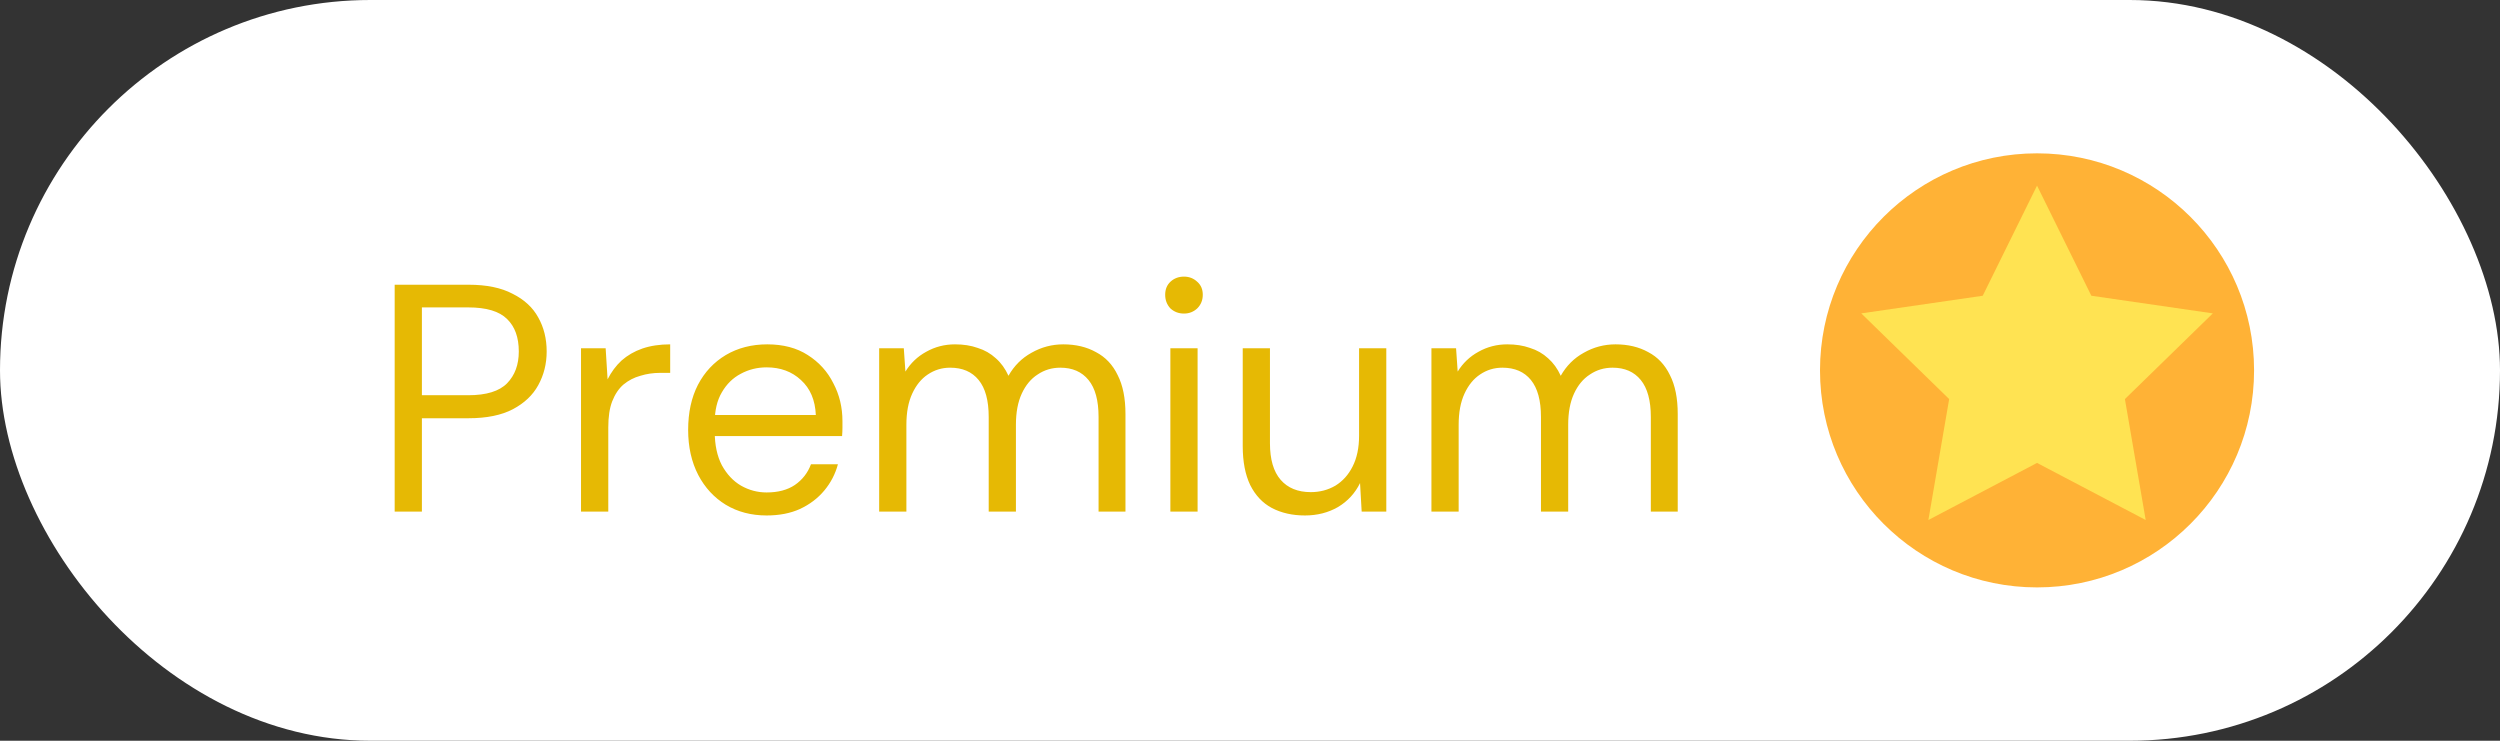 <svg width="54" height="16" viewBox="0 0 54 16" fill="none" xmlns="http://www.w3.org/2000/svg">
<rect x="0" y="0" width="54" height="16" fill="#333333" stroke="none"/>
<rect width="54" height="16" rx="8" fill="white"/>
<path d="M8.525 11.05V6.15H10.121C10.508 6.15 10.826 6.215 11.073 6.346C11.325 6.472 11.509 6.642 11.626 6.857C11.747 7.071 11.808 7.316 11.808 7.592C11.808 7.858 11.747 8.1 11.626 8.32C11.509 8.534 11.327 8.707 11.08 8.838C10.833 8.968 10.513 9.034 10.121 9.034H9.113V11.05H8.525ZM9.113 8.537H10.114C10.506 8.537 10.786 8.45 10.954 8.278C11.122 8.105 11.206 7.876 11.206 7.592C11.206 7.288 11.122 7.055 10.954 6.892C10.786 6.724 10.506 6.64 10.114 6.64H9.113V8.537ZM12.55 11.05V7.522H13.082L13.124 8.194C13.204 8.035 13.304 7.9 13.425 7.788C13.552 7.676 13.701 7.589 13.873 7.529C14.051 7.468 14.252 7.438 14.476 7.438V8.054H14.258C14.109 8.054 13.967 8.075 13.832 8.117C13.696 8.154 13.575 8.217 13.467 8.306C13.365 8.394 13.283 8.516 13.223 8.67C13.166 8.819 13.139 9.006 13.139 9.23V11.05H12.55ZM16.558 11.134C16.227 11.134 15.933 11.057 15.677 10.903C15.425 10.749 15.226 10.534 15.082 10.259C14.937 9.979 14.864 9.654 14.864 9.286C14.864 8.912 14.934 8.588 15.075 8.313C15.219 8.037 15.42 7.823 15.677 7.669C15.938 7.515 16.236 7.438 16.573 7.438C16.918 7.438 17.209 7.515 17.448 7.669C17.69 7.823 17.875 8.026 18 8.278C18.131 8.525 18.197 8.798 18.197 9.097C18.197 9.143 18.197 9.192 18.197 9.244C18.197 9.295 18.194 9.353 18.189 9.419H15.306V8.964H17.622C17.608 8.642 17.501 8.39 17.3 8.208C17.105 8.026 16.857 7.935 16.558 7.935C16.358 7.935 16.171 7.981 15.998 8.075C15.831 8.163 15.695 8.296 15.592 8.474C15.49 8.646 15.438 8.863 15.438 9.125V9.321C15.438 9.61 15.49 9.853 15.592 10.049C15.7 10.245 15.838 10.392 16.006 10.49C16.178 10.588 16.363 10.637 16.558 10.637C16.806 10.637 17.009 10.583 17.168 10.476C17.331 10.364 17.448 10.214 17.517 10.028H18.099C18.043 10.238 17.945 10.427 17.805 10.595C17.665 10.763 17.489 10.896 17.279 10.994C17.074 11.087 16.834 11.134 16.558 11.134ZM18.99 11.05V7.522H19.522L19.557 8.026C19.669 7.844 19.818 7.701 20.005 7.599C20.196 7.491 20.404 7.438 20.628 7.438C20.81 7.438 20.973 7.463 21.118 7.515C21.267 7.561 21.398 7.636 21.51 7.739C21.622 7.837 21.713 7.963 21.783 8.117C21.904 7.902 22.07 7.736 22.28 7.62C22.495 7.498 22.723 7.438 22.966 7.438C23.237 7.438 23.472 7.494 23.673 7.606C23.878 7.713 24.035 7.879 24.142 8.103C24.254 8.322 24.31 8.602 24.31 8.943V11.05H23.729V9.006C23.729 8.651 23.657 8.385 23.512 8.208C23.367 8.03 23.164 7.942 22.903 7.942C22.721 7.942 22.558 7.991 22.413 8.089C22.268 8.182 22.154 8.32 22.07 8.502C21.986 8.684 21.944 8.908 21.944 9.174V11.05H21.356V9.006C21.356 8.651 21.284 8.385 21.139 8.208C20.994 8.03 20.789 7.942 20.523 7.942C20.346 7.942 20.185 7.991 20.04 8.089C19.9 8.182 19.788 8.32 19.704 8.502C19.62 8.684 19.578 8.908 19.578 9.174V11.05H18.99ZM25.28 11.05V7.522H25.868V11.05H25.28ZM25.574 6.773C25.458 6.773 25.36 6.735 25.28 6.661C25.206 6.581 25.168 6.483 25.168 6.367C25.168 6.25 25.206 6.157 25.28 6.087C25.36 6.012 25.458 5.975 25.574 5.975C25.686 5.975 25.782 6.012 25.861 6.087C25.941 6.157 25.98 6.25 25.98 6.367C25.98 6.483 25.941 6.581 25.861 6.661C25.782 6.735 25.686 6.773 25.574 6.773ZM28.187 11.134C27.916 11.134 27.678 11.08 27.473 10.973C27.272 10.866 27.116 10.7 27.004 10.476C26.897 10.252 26.843 9.972 26.843 9.636V7.522H27.431V9.573C27.431 9.923 27.508 10.187 27.662 10.364C27.816 10.541 28.033 10.63 28.313 10.63C28.509 10.63 28.686 10.583 28.845 10.49C29.004 10.392 29.127 10.254 29.216 10.077C29.309 9.895 29.356 9.673 29.356 9.412V7.522H29.944V11.05H29.412L29.377 10.434C29.27 10.653 29.111 10.826 28.901 10.952C28.691 11.073 28.453 11.134 28.187 11.134ZM30.919 11.05V7.522H31.451L31.486 8.026C31.598 7.844 31.747 7.701 31.934 7.599C32.125 7.491 32.333 7.438 32.557 7.438C32.739 7.438 32.902 7.463 33.047 7.515C33.196 7.561 33.327 7.636 33.439 7.739C33.551 7.837 33.642 7.963 33.712 8.117C33.833 7.902 33.999 7.736 34.209 7.62C34.423 7.498 34.652 7.438 34.895 7.438C35.165 7.438 35.401 7.494 35.602 7.606C35.807 7.713 35.963 7.879 36.071 8.103C36.183 8.322 36.239 8.602 36.239 8.943V11.05H35.658V9.006C35.658 8.651 35.585 8.385 35.441 8.208C35.296 8.03 35.093 7.942 34.832 7.942C34.65 7.942 34.486 7.991 34.342 8.089C34.197 8.182 34.083 8.32 33.999 8.502C33.915 8.684 33.873 8.908 33.873 9.174V11.05H33.285V9.006C33.285 8.651 33.212 8.385 33.068 8.208C32.923 8.03 32.718 7.942 32.452 7.942C32.274 7.942 32.113 7.991 31.969 8.089C31.829 8.182 31.717 8.32 31.633 8.502C31.549 8.684 31.507 8.908 31.507 9.174V11.05H30.919Z" fill="#E6B904"/>
<path d="M44 12.688C46.589 12.688 48.688 10.589 48.688 8C48.688 5.411 46.589 3.312 44 3.312C41.411 3.312 39.312 5.411 39.312 8C39.312 10.589 41.411 12.688 44 12.688Z" fill="#FFB236"/>
<path d="M44 4.01L45.173 6.388L47.797 6.769L45.898 8.62L46.347 11.232L44 9.999L41.653 11.232L42.102 8.62L40.203 6.769L42.827 6.388L44 4.01Z" fill="#FFE352"/>
</svg>
